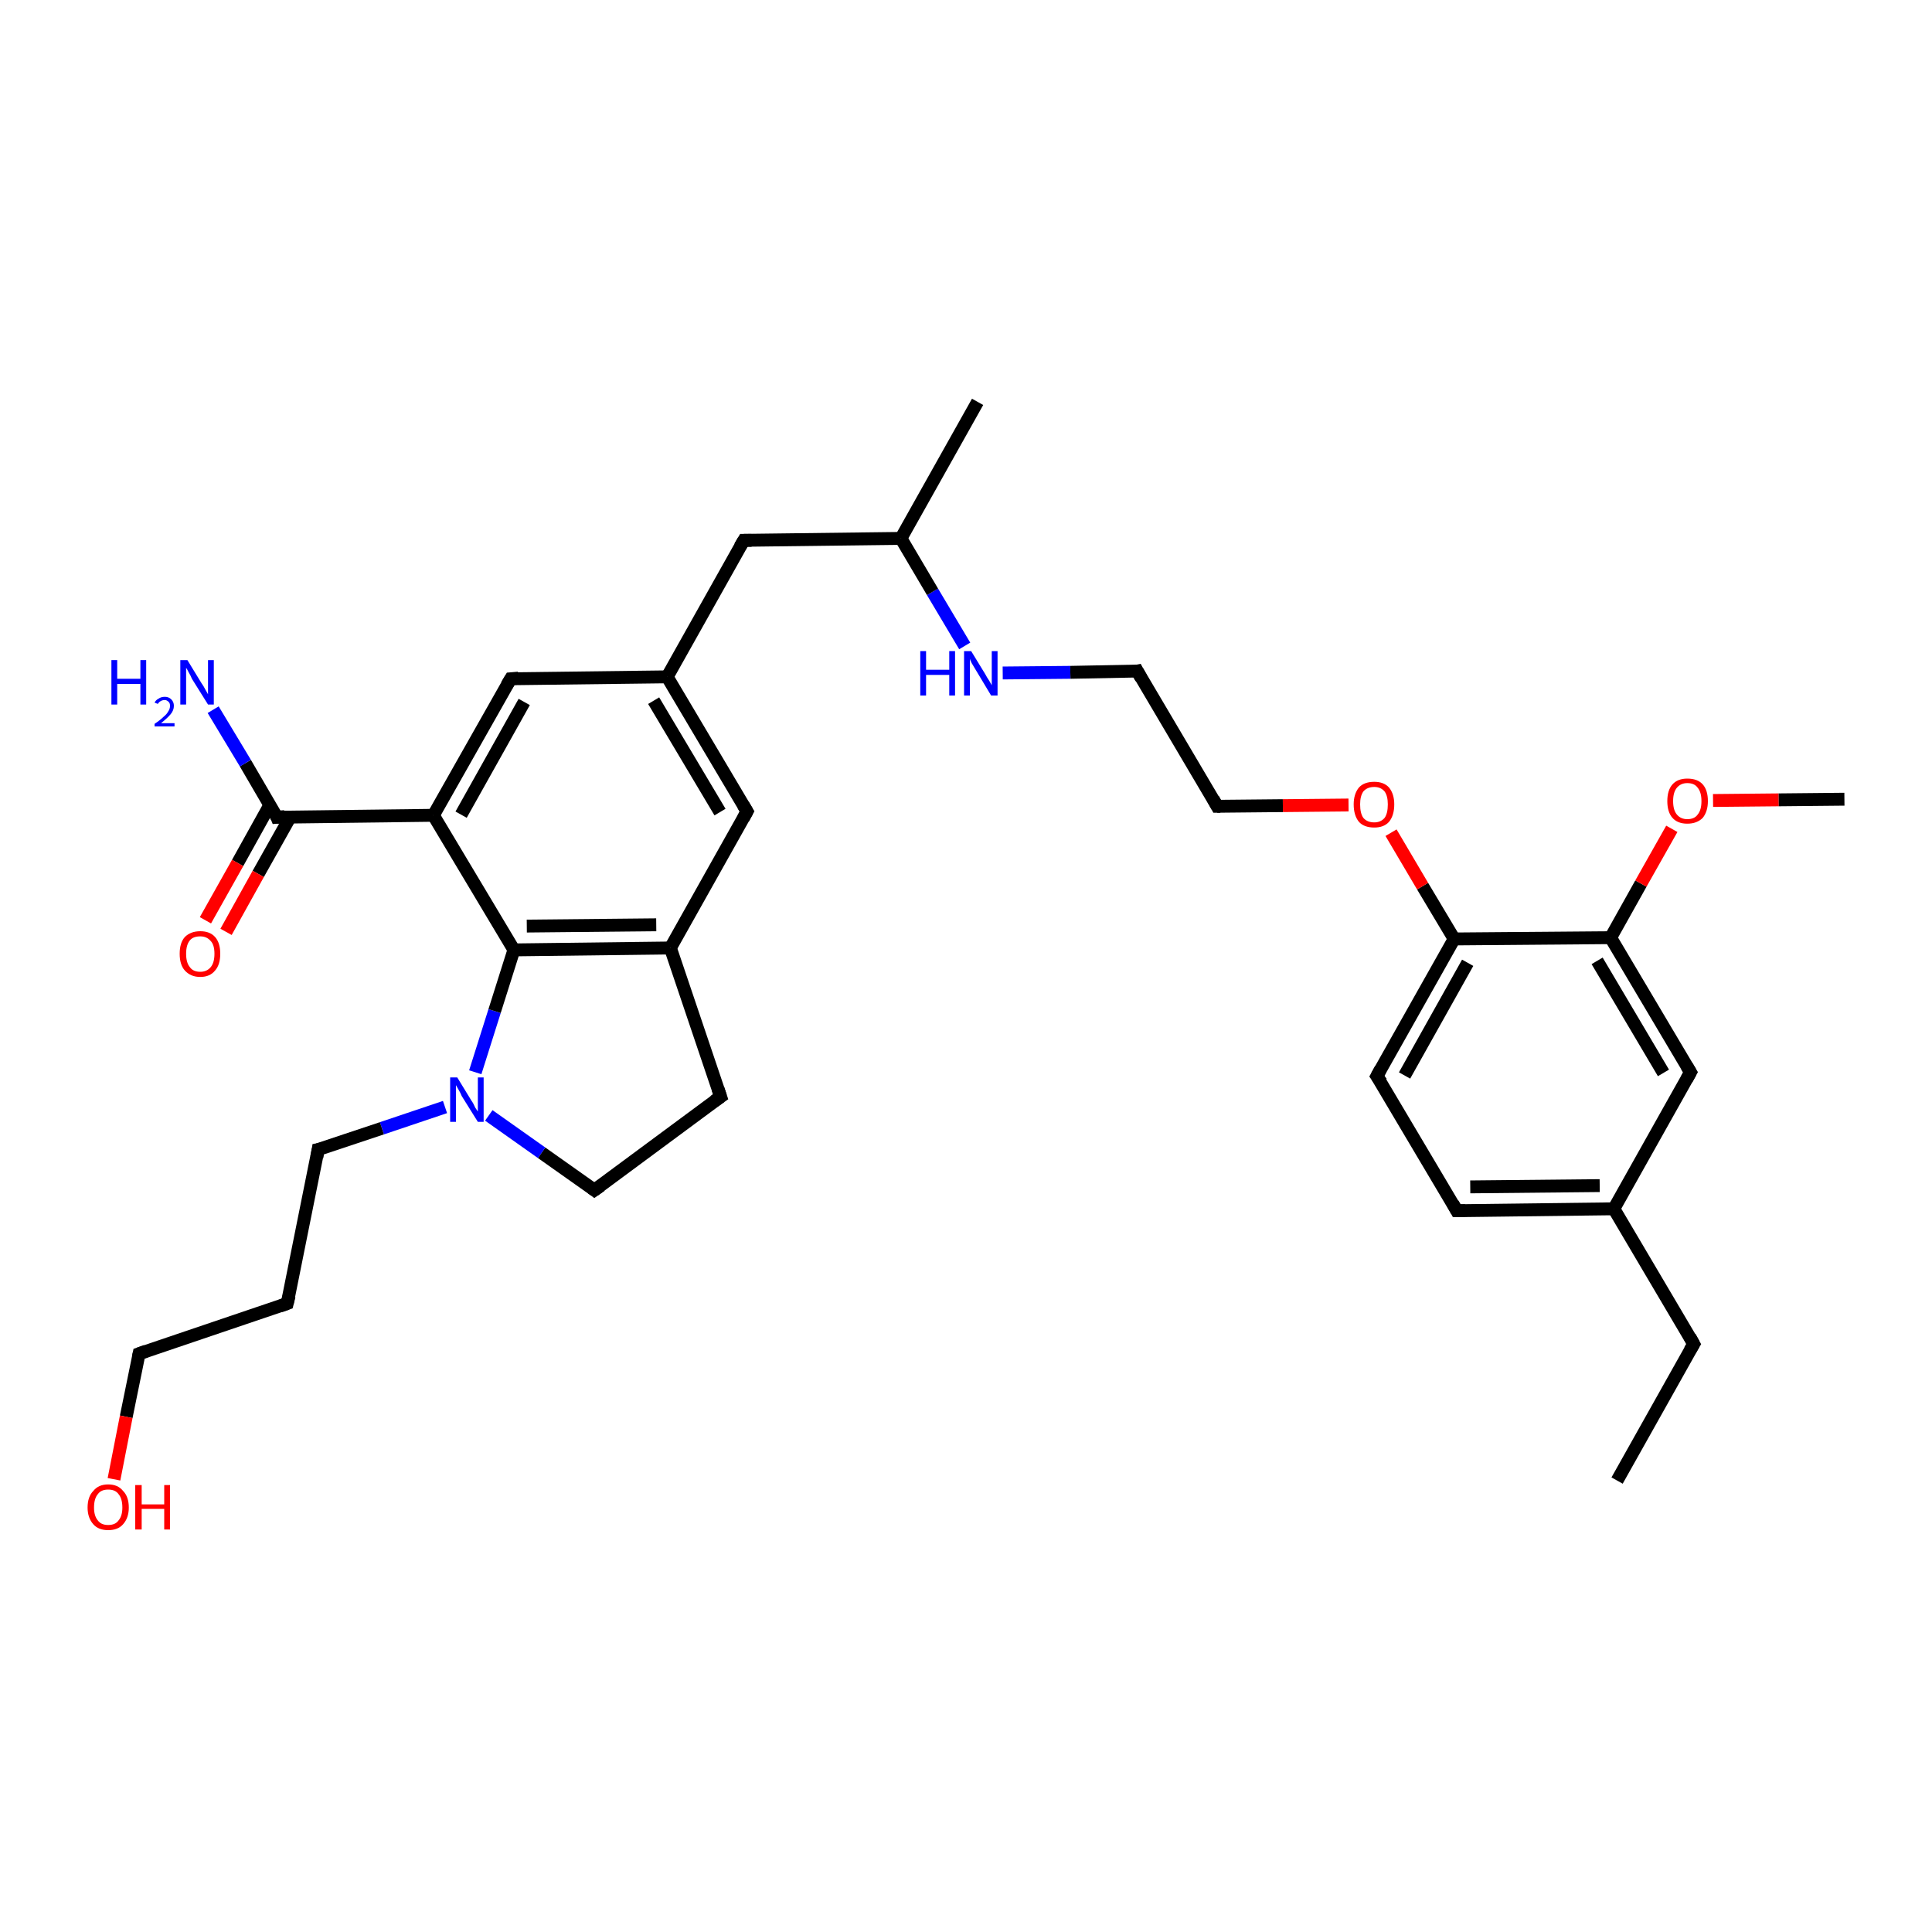 <?xml version='1.0' encoding='iso-8859-1'?>
<svg version='1.1' baseProfile='full'
              xmlns='http://www.w3.org/2000/svg'
                      xmlns:rdkit='http://www.rdkit.org/xml'
                      xmlns:xlink='http://www.w3.org/1999/xlink'
                  xml:space='preserve'
width='300px' height='300px' viewBox='0 0 300 300'>
<!-- END OF HEADER -->
<rect style='opacity:1.0;fill:#FFFFFF;stroke:none' width='300.0' height='300.0' x='0.0' y='0.0'> </rect>
<path class='bond-0 atom-0 atom-1' d='M 251.1,229.9 L 263.0,208.7' style='fill:none;fill-rule:evenodd;stroke:#000000;stroke-width:2.0px;stroke-linecap:butt;stroke-linejoin:miter;stroke-opacity:1' />
<path class='bond-1 atom-1 atom-2' d='M 263.0,208.7 L 250.6,187.7' style='fill:none;fill-rule:evenodd;stroke:#000000;stroke-width:2.0px;stroke-linecap:butt;stroke-linejoin:miter;stroke-opacity:1' />
<path class='bond-2 atom-2 atom-3' d='M 250.6,187.7 L 226.2,188.0' style='fill:none;fill-rule:evenodd;stroke:#000000;stroke-width:2.0px;stroke-linecap:butt;stroke-linejoin:miter;stroke-opacity:1' />
<path class='bond-2 atom-2 atom-3' d='M 248.4,184.1 L 228.3,184.3' style='fill:none;fill-rule:evenodd;stroke:#000000;stroke-width:2.0px;stroke-linecap:butt;stroke-linejoin:miter;stroke-opacity:1' />
<path class='bond-3 atom-3 atom-4' d='M 226.2,188.0 L 213.8,167.1' style='fill:none;fill-rule:evenodd;stroke:#000000;stroke-width:2.0px;stroke-linecap:butt;stroke-linejoin:miter;stroke-opacity:1' />
<path class='bond-4 atom-4 atom-5' d='M 213.8,167.1 L 225.8,145.8' style='fill:none;fill-rule:evenodd;stroke:#000000;stroke-width:2.0px;stroke-linecap:butt;stroke-linejoin:miter;stroke-opacity:1' />
<path class='bond-4 atom-4 atom-5' d='M 218.1,167.0 L 227.9,149.5' style='fill:none;fill-rule:evenodd;stroke:#000000;stroke-width:2.0px;stroke-linecap:butt;stroke-linejoin:miter;stroke-opacity:1' />
<path class='bond-5 atom-5 atom-6' d='M 225.8,145.8 L 220.9,137.6' style='fill:none;fill-rule:evenodd;stroke:#000000;stroke-width:2.0px;stroke-linecap:butt;stroke-linejoin:miter;stroke-opacity:1' />
<path class='bond-5 atom-5 atom-6' d='M 220.9,137.6 L 216.0,129.3' style='fill:none;fill-rule:evenodd;stroke:#FF0000;stroke-width:2.0px;stroke-linecap:butt;stroke-linejoin:miter;stroke-opacity:1' />
<path class='bond-6 atom-6 atom-7' d='M 209.4,125.0 L 199.2,125.1' style='fill:none;fill-rule:evenodd;stroke:#FF0000;stroke-width:2.0px;stroke-linecap:butt;stroke-linejoin:miter;stroke-opacity:1' />
<path class='bond-6 atom-6 atom-7' d='M 199.2,125.1 L 189.0,125.2' style='fill:none;fill-rule:evenodd;stroke:#000000;stroke-width:2.0px;stroke-linecap:butt;stroke-linejoin:miter;stroke-opacity:1' />
<path class='bond-7 atom-7 atom-8' d='M 189.0,125.2 L 176.6,104.2' style='fill:none;fill-rule:evenodd;stroke:#000000;stroke-width:2.0px;stroke-linecap:butt;stroke-linejoin:miter;stroke-opacity:1' />
<path class='bond-8 atom-8 atom-9' d='M 176.6,104.2 L 166.2,104.4' style='fill:none;fill-rule:evenodd;stroke:#000000;stroke-width:2.0px;stroke-linecap:butt;stroke-linejoin:miter;stroke-opacity:1' />
<path class='bond-8 atom-8 atom-9' d='M 166.2,104.4 L 155.7,104.5' style='fill:none;fill-rule:evenodd;stroke:#0000FF;stroke-width:2.0px;stroke-linecap:butt;stroke-linejoin:miter;stroke-opacity:1' />
<path class='bond-9 atom-9 atom-10' d='M 149.8,100.3 L 144.8,91.9' style='fill:none;fill-rule:evenodd;stroke:#0000FF;stroke-width:2.0px;stroke-linecap:butt;stroke-linejoin:miter;stroke-opacity:1' />
<path class='bond-9 atom-9 atom-10' d='M 144.8,91.9 L 139.9,83.6' style='fill:none;fill-rule:evenodd;stroke:#000000;stroke-width:2.0px;stroke-linecap:butt;stroke-linejoin:miter;stroke-opacity:1' />
<path class='bond-10 atom-10 atom-11' d='M 139.9,83.6 L 151.8,62.4' style='fill:none;fill-rule:evenodd;stroke:#000000;stroke-width:2.0px;stroke-linecap:butt;stroke-linejoin:miter;stroke-opacity:1' />
<path class='bond-11 atom-10 atom-12' d='M 139.9,83.6 L 115.5,83.9' style='fill:none;fill-rule:evenodd;stroke:#000000;stroke-width:2.0px;stroke-linecap:butt;stroke-linejoin:miter;stroke-opacity:1' />
<path class='bond-12 atom-12 atom-13' d='M 115.5,83.9 L 103.6,105.1' style='fill:none;fill-rule:evenodd;stroke:#000000;stroke-width:2.0px;stroke-linecap:butt;stroke-linejoin:miter;stroke-opacity:1' />
<path class='bond-13 atom-13 atom-14' d='M 103.6,105.1 L 116.0,126.0' style='fill:none;fill-rule:evenodd;stroke:#000000;stroke-width:2.0px;stroke-linecap:butt;stroke-linejoin:miter;stroke-opacity:1' />
<path class='bond-13 atom-13 atom-14' d='M 101.5,108.8 L 111.8,126.1' style='fill:none;fill-rule:evenodd;stroke:#000000;stroke-width:2.0px;stroke-linecap:butt;stroke-linejoin:miter;stroke-opacity:1' />
<path class='bond-14 atom-14 atom-15' d='M 116.0,126.0 L 104.1,147.2' style='fill:none;fill-rule:evenodd;stroke:#000000;stroke-width:2.0px;stroke-linecap:butt;stroke-linejoin:miter;stroke-opacity:1' />
<path class='bond-15 atom-15 atom-16' d='M 104.1,147.2 L 111.9,170.3' style='fill:none;fill-rule:evenodd;stroke:#000000;stroke-width:2.0px;stroke-linecap:butt;stroke-linejoin:miter;stroke-opacity:1' />
<path class='bond-16 atom-16 atom-17' d='M 111.9,170.3 L 92.3,184.8' style='fill:none;fill-rule:evenodd;stroke:#000000;stroke-width:2.0px;stroke-linecap:butt;stroke-linejoin:miter;stroke-opacity:1' />
<path class='bond-17 atom-17 atom-18' d='M 92.3,184.8 L 84.1,179.0' style='fill:none;fill-rule:evenodd;stroke:#000000;stroke-width:2.0px;stroke-linecap:butt;stroke-linejoin:miter;stroke-opacity:1' />
<path class='bond-17 atom-17 atom-18' d='M 84.1,179.0 L 75.9,173.2' style='fill:none;fill-rule:evenodd;stroke:#0000FF;stroke-width:2.0px;stroke-linecap:butt;stroke-linejoin:miter;stroke-opacity:1' />
<path class='bond-18 atom-18 atom-19' d='M 69.1,171.9 L 59.3,175.2' style='fill:none;fill-rule:evenodd;stroke:#0000FF;stroke-width:2.0px;stroke-linecap:butt;stroke-linejoin:miter;stroke-opacity:1' />
<path class='bond-18 atom-18 atom-19' d='M 59.3,175.2 L 49.4,178.5' style='fill:none;fill-rule:evenodd;stroke:#000000;stroke-width:2.0px;stroke-linecap:butt;stroke-linejoin:miter;stroke-opacity:1' />
<path class='bond-19 atom-19 atom-20' d='M 49.4,178.5 L 44.6,202.4' style='fill:none;fill-rule:evenodd;stroke:#000000;stroke-width:2.0px;stroke-linecap:butt;stroke-linejoin:miter;stroke-opacity:1' />
<path class='bond-20 atom-20 atom-21' d='M 44.6,202.4 L 21.6,210.2' style='fill:none;fill-rule:evenodd;stroke:#000000;stroke-width:2.0px;stroke-linecap:butt;stroke-linejoin:miter;stroke-opacity:1' />
<path class='bond-21 atom-21 atom-22' d='M 21.6,210.2 L 19.6,220.0' style='fill:none;fill-rule:evenodd;stroke:#000000;stroke-width:2.0px;stroke-linecap:butt;stroke-linejoin:miter;stroke-opacity:1' />
<path class='bond-21 atom-21 atom-22' d='M 19.6,220.0 L 17.7,229.7' style='fill:none;fill-rule:evenodd;stroke:#FF0000;stroke-width:2.0px;stroke-linecap:butt;stroke-linejoin:miter;stroke-opacity:1' />
<path class='bond-22 atom-18 atom-23' d='M 73.8,166.5 L 76.8,157.0' style='fill:none;fill-rule:evenodd;stroke:#0000FF;stroke-width:2.0px;stroke-linecap:butt;stroke-linejoin:miter;stroke-opacity:1' />
<path class='bond-22 atom-18 atom-23' d='M 76.8,157.0 L 79.8,147.5' style='fill:none;fill-rule:evenodd;stroke:#000000;stroke-width:2.0px;stroke-linecap:butt;stroke-linejoin:miter;stroke-opacity:1' />
<path class='bond-23 atom-23 atom-24' d='M 79.8,147.5 L 67.3,126.6' style='fill:none;fill-rule:evenodd;stroke:#000000;stroke-width:2.0px;stroke-linecap:butt;stroke-linejoin:miter;stroke-opacity:1' />
<path class='bond-24 atom-24 atom-25' d='M 67.3,126.6 L 79.3,105.4' style='fill:none;fill-rule:evenodd;stroke:#000000;stroke-width:2.0px;stroke-linecap:butt;stroke-linejoin:miter;stroke-opacity:1' />
<path class='bond-24 atom-24 atom-25' d='M 71.6,126.5 L 81.4,109.0' style='fill:none;fill-rule:evenodd;stroke:#000000;stroke-width:2.0px;stroke-linecap:butt;stroke-linejoin:miter;stroke-opacity:1' />
<path class='bond-25 atom-24 atom-26' d='M 67.3,126.6 L 43.0,126.9' style='fill:none;fill-rule:evenodd;stroke:#000000;stroke-width:2.0px;stroke-linecap:butt;stroke-linejoin:miter;stroke-opacity:1' />
<path class='bond-26 atom-26 atom-27' d='M 43.0,126.9 L 38.1,118.5' style='fill:none;fill-rule:evenodd;stroke:#000000;stroke-width:2.0px;stroke-linecap:butt;stroke-linejoin:miter;stroke-opacity:1' />
<path class='bond-26 atom-26 atom-27' d='M 38.1,118.5 L 33.1,110.2' style='fill:none;fill-rule:evenodd;stroke:#0000FF;stroke-width:2.0px;stroke-linecap:butt;stroke-linejoin:miter;stroke-opacity:1' />
<path class='bond-27 atom-26 atom-28' d='M 41.9,125.0 L 36.9,134.0' style='fill:none;fill-rule:evenodd;stroke:#000000;stroke-width:2.0px;stroke-linecap:butt;stroke-linejoin:miter;stroke-opacity:1' />
<path class='bond-27 atom-26 atom-28' d='M 36.9,134.0 L 31.9,142.9' style='fill:none;fill-rule:evenodd;stroke:#FF0000;stroke-width:2.0px;stroke-linecap:butt;stroke-linejoin:miter;stroke-opacity:1' />
<path class='bond-27 atom-26 atom-28' d='M 45.1,126.8 L 40.1,135.7' style='fill:none;fill-rule:evenodd;stroke:#000000;stroke-width:2.0px;stroke-linecap:butt;stroke-linejoin:miter;stroke-opacity:1' />
<path class='bond-27 atom-26 atom-28' d='M 40.1,135.7 L 35.1,144.7' style='fill:none;fill-rule:evenodd;stroke:#FF0000;stroke-width:2.0px;stroke-linecap:butt;stroke-linejoin:miter;stroke-opacity:1' />
<path class='bond-28 atom-5 atom-29' d='M 225.8,145.8 L 250.1,145.6' style='fill:none;fill-rule:evenodd;stroke:#000000;stroke-width:2.0px;stroke-linecap:butt;stroke-linejoin:miter;stroke-opacity:1' />
<path class='bond-29 atom-29 atom-30' d='M 250.1,145.6 L 254.8,137.2' style='fill:none;fill-rule:evenodd;stroke:#000000;stroke-width:2.0px;stroke-linecap:butt;stroke-linejoin:miter;stroke-opacity:1' />
<path class='bond-29 atom-29 atom-30' d='M 254.8,137.2 L 259.6,128.7' style='fill:none;fill-rule:evenodd;stroke:#FF0000;stroke-width:2.0px;stroke-linecap:butt;stroke-linejoin:miter;stroke-opacity:1' />
<path class='bond-30 atom-30 atom-31' d='M 266.0,124.3 L 276.2,124.2' style='fill:none;fill-rule:evenodd;stroke:#FF0000;stroke-width:2.0px;stroke-linecap:butt;stroke-linejoin:miter;stroke-opacity:1' />
<path class='bond-30 atom-30 atom-31' d='M 276.2,124.2 L 286.4,124.1' style='fill:none;fill-rule:evenodd;stroke:#000000;stroke-width:2.0px;stroke-linecap:butt;stroke-linejoin:miter;stroke-opacity:1' />
<path class='bond-31 atom-29 atom-32' d='M 250.1,145.6 L 262.5,166.5' style='fill:none;fill-rule:evenodd;stroke:#000000;stroke-width:2.0px;stroke-linecap:butt;stroke-linejoin:miter;stroke-opacity:1' />
<path class='bond-31 atom-29 atom-32' d='M 248.0,149.2 L 258.3,166.6' style='fill:none;fill-rule:evenodd;stroke:#000000;stroke-width:2.0px;stroke-linecap:butt;stroke-linejoin:miter;stroke-opacity:1' />
<path class='bond-32 atom-32 atom-2' d='M 262.5,166.5 L 250.6,187.7' style='fill:none;fill-rule:evenodd;stroke:#000000;stroke-width:2.0px;stroke-linecap:butt;stroke-linejoin:miter;stroke-opacity:1' />
<path class='bond-33 atom-25 atom-13' d='M 79.3,105.4 L 103.6,105.1' style='fill:none;fill-rule:evenodd;stroke:#000000;stroke-width:2.0px;stroke-linecap:butt;stroke-linejoin:miter;stroke-opacity:1' />
<path class='bond-34 atom-23 atom-15' d='M 79.8,147.5 L 104.1,147.2' style='fill:none;fill-rule:evenodd;stroke:#000000;stroke-width:2.0px;stroke-linecap:butt;stroke-linejoin:miter;stroke-opacity:1' />
<path class='bond-34 atom-23 atom-15' d='M 81.8,143.8 L 101.9,143.6' style='fill:none;fill-rule:evenodd;stroke:#000000;stroke-width:2.0px;stroke-linecap:butt;stroke-linejoin:miter;stroke-opacity:1' />
<path d='M 262.4,209.7 L 263.0,208.7 L 262.4,207.6' style='fill:none;stroke:#000000;stroke-width:2.0px;stroke-linecap:butt;stroke-linejoin:miter;stroke-opacity:1;' />
<path d='M 227.5,188.0 L 226.2,188.0 L 225.6,186.9' style='fill:none;stroke:#000000;stroke-width:2.0px;stroke-linecap:butt;stroke-linejoin:miter;stroke-opacity:1;' />
<path d='M 214.5,168.1 L 213.8,167.1 L 214.4,166.0' style='fill:none;stroke:#000000;stroke-width:2.0px;stroke-linecap:butt;stroke-linejoin:miter;stroke-opacity:1;' />
<path d='M 189.5,125.2 L 189.0,125.2 L 188.4,124.1' style='fill:none;stroke:#000000;stroke-width:2.0px;stroke-linecap:butt;stroke-linejoin:miter;stroke-opacity:1;' />
<path d='M 177.2,105.3 L 176.6,104.2 L 176.1,104.3' style='fill:none;stroke:#000000;stroke-width:2.0px;stroke-linecap:butt;stroke-linejoin:miter;stroke-opacity:1;' />
<path d='M 116.7,83.9 L 115.5,83.9 L 114.9,84.9' style='fill:none;stroke:#000000;stroke-width:2.0px;stroke-linecap:butt;stroke-linejoin:miter;stroke-opacity:1;' />
<path d='M 115.4,125.0 L 116.0,126.0 L 115.4,127.1' style='fill:none;stroke:#000000;stroke-width:2.0px;stroke-linecap:butt;stroke-linejoin:miter;stroke-opacity:1;' />
<path d='M 111.5,169.1 L 111.9,170.3 L 110.9,171.0' style='fill:none;stroke:#000000;stroke-width:2.0px;stroke-linecap:butt;stroke-linejoin:miter;stroke-opacity:1;' />
<path d='M 93.3,184.1 L 92.3,184.8 L 91.9,184.5' style='fill:none;stroke:#000000;stroke-width:2.0px;stroke-linecap:butt;stroke-linejoin:miter;stroke-opacity:1;' />
<path d='M 49.9,178.4 L 49.4,178.5 L 49.2,179.7' style='fill:none;stroke:#000000;stroke-width:2.0px;stroke-linecap:butt;stroke-linejoin:miter;stroke-opacity:1;' />
<path d='M 44.9,201.2 L 44.6,202.4 L 43.5,202.8' style='fill:none;stroke:#000000;stroke-width:2.0px;stroke-linecap:butt;stroke-linejoin:miter;stroke-opacity:1;' />
<path d='M 22.7,209.8 L 21.6,210.2 L 21.5,210.7' style='fill:none;stroke:#000000;stroke-width:2.0px;stroke-linecap:butt;stroke-linejoin:miter;stroke-opacity:1;' />
<path d='M 78.7,106.4 L 79.3,105.4 L 80.5,105.3' style='fill:none;stroke:#000000;stroke-width:2.0px;stroke-linecap:butt;stroke-linejoin:miter;stroke-opacity:1;' />
<path d='M 44.2,126.8 L 43.0,126.9 L 42.8,126.4' style='fill:none;stroke:#000000;stroke-width:2.0px;stroke-linecap:butt;stroke-linejoin:miter;stroke-opacity:1;' />
<path d='M 261.9,165.5 L 262.5,166.5 L 261.9,167.6' style='fill:none;stroke:#000000;stroke-width:2.0px;stroke-linecap:butt;stroke-linejoin:miter;stroke-opacity:1;' />
<path class='atom-6' d='M 210.2 124.9
Q 210.2 123.3, 211.0 122.3
Q 211.8 121.4, 213.4 121.4
Q 214.9 121.4, 215.7 122.3
Q 216.5 123.3, 216.5 124.9
Q 216.5 126.6, 215.7 127.6
Q 214.9 128.5, 213.4 128.5
Q 211.8 128.5, 211.0 127.6
Q 210.2 126.6, 210.2 124.9
M 213.4 127.7
Q 214.4 127.7, 215.0 127.0
Q 215.5 126.3, 215.5 124.9
Q 215.5 123.6, 215.0 122.9
Q 214.4 122.2, 213.4 122.2
Q 212.3 122.2, 211.7 122.9
Q 211.2 123.6, 211.2 124.9
Q 211.2 126.3, 211.7 127.0
Q 212.3 127.7, 213.4 127.7
' fill='#FF0000'/>
<path class='atom-9' d='M 142.9 101.1
L 143.8 101.1
L 143.8 104.0
L 147.4 104.0
L 147.4 101.1
L 148.3 101.1
L 148.3 108.0
L 147.4 108.0
L 147.4 104.8
L 143.8 104.8
L 143.8 108.0
L 142.9 108.0
L 142.9 101.1
' fill='#0000FF'/>
<path class='atom-9' d='M 150.8 101.1
L 153.0 104.7
Q 153.2 105.1, 153.6 105.7
Q 154.0 106.4, 154.0 106.4
L 154.0 101.1
L 154.9 101.1
L 154.9 108.0
L 153.9 108.0
L 151.5 104.0
Q 151.2 103.5, 150.9 103.0
Q 150.6 102.4, 150.6 102.3
L 150.6 108.0
L 149.7 108.0
L 149.7 101.1
L 150.8 101.1
' fill='#0000FF'/>
<path class='atom-18' d='M 71.0 167.3
L 73.2 170.9
Q 73.5 171.3, 73.8 172.0
Q 74.2 172.6, 74.2 172.6
L 74.2 167.3
L 75.1 167.3
L 75.1 174.2
L 74.2 174.2
L 71.7 170.2
Q 71.5 169.7, 71.2 169.2
Q 70.9 168.7, 70.8 168.5
L 70.8 174.2
L 69.9 174.2
L 69.9 167.3
L 71.0 167.3
' fill='#0000FF'/>
<path class='atom-22' d='M 13.6 234.1
Q 13.6 232.4, 14.5 231.5
Q 15.3 230.5, 16.8 230.5
Q 18.3 230.5, 19.1 231.5
Q 20.0 232.4, 20.0 234.1
Q 20.0 235.7, 19.1 236.7
Q 18.3 237.6, 16.8 237.6
Q 15.3 237.6, 14.5 236.7
Q 13.6 235.7, 13.6 234.1
M 16.8 236.8
Q 17.9 236.8, 18.4 236.1
Q 19.0 235.4, 19.0 234.1
Q 19.0 232.7, 18.4 232.0
Q 17.9 231.3, 16.8 231.3
Q 15.7 231.3, 15.2 232.0
Q 14.6 232.7, 14.6 234.1
Q 14.6 235.4, 15.2 236.1
Q 15.7 236.8, 16.8 236.8
' fill='#FF0000'/>
<path class='atom-22' d='M 21.0 230.6
L 22.0 230.6
L 22.0 233.6
L 25.5 233.6
L 25.5 230.6
L 26.4 230.6
L 26.4 237.5
L 25.5 237.5
L 25.5 234.3
L 22.0 234.3
L 22.0 237.5
L 21.0 237.5
L 21.0 230.6
' fill='#FF0000'/>
<path class='atom-27' d='M 17.3 102.5
L 18.2 102.5
L 18.2 105.4
L 21.8 105.4
L 21.8 102.5
L 22.7 102.5
L 22.7 109.4
L 21.8 109.4
L 21.8 106.2
L 18.2 106.2
L 18.2 109.4
L 17.3 109.4
L 17.3 102.5
' fill='#0000FF'/>
<path class='atom-27' d='M 24.0 109.1
Q 24.2 108.7, 24.6 108.5
Q 25.0 108.2, 25.6 108.2
Q 26.2 108.2, 26.6 108.6
Q 27.0 109.0, 27.0 109.6
Q 27.0 110.3, 26.5 110.9
Q 26.0 111.5, 25.0 112.3
L 27.1 112.3
L 27.1 112.8
L 24.0 112.8
L 24.0 112.4
Q 24.9 111.8, 25.4 111.3
Q 25.9 110.9, 26.1 110.5
Q 26.4 110.1, 26.4 109.6
Q 26.4 109.2, 26.2 109.0
Q 25.9 108.7, 25.6 108.7
Q 25.2 108.7, 24.9 108.9
Q 24.7 109.0, 24.5 109.3
L 24.0 109.1
' fill='#0000FF'/>
<path class='atom-27' d='M 29.1 102.5
L 31.3 106.1
Q 31.6 106.5, 31.9 107.1
Q 32.3 107.8, 32.3 107.8
L 32.3 102.5
L 33.2 102.5
L 33.2 109.4
L 32.3 109.4
L 29.8 105.4
Q 29.6 104.9, 29.3 104.4
Q 29.0 103.8, 28.9 103.7
L 28.9 109.4
L 28.0 109.4
L 28.0 102.5
L 29.1 102.5
' fill='#0000FF'/>
<path class='atom-28' d='M 27.9 148.1
Q 27.9 146.4, 28.7 145.5
Q 29.6 144.6, 31.1 144.6
Q 32.6 144.6, 33.4 145.5
Q 34.2 146.4, 34.2 148.1
Q 34.2 149.8, 33.4 150.7
Q 32.6 151.7, 31.1 151.7
Q 29.6 151.7, 28.7 150.7
Q 27.9 149.8, 27.9 148.1
M 31.1 150.9
Q 32.1 150.9, 32.7 150.2
Q 33.3 149.5, 33.3 148.1
Q 33.3 146.7, 32.7 146.1
Q 32.1 145.4, 31.1 145.4
Q 30.0 145.4, 29.5 146.0
Q 28.9 146.7, 28.9 148.1
Q 28.9 149.5, 29.5 150.2
Q 30.0 150.9, 31.1 150.9
' fill='#FF0000'/>
<path class='atom-30' d='M 258.9 124.4
Q 258.9 122.7, 259.7 121.8
Q 260.5 120.9, 262.0 120.9
Q 263.6 120.9, 264.4 121.8
Q 265.2 122.7, 265.2 124.4
Q 265.2 126.0, 264.4 127.0
Q 263.5 127.9, 262.0 127.9
Q 260.5 127.9, 259.7 127.0
Q 258.9 126.1, 258.9 124.4
M 262.0 127.2
Q 263.1 127.2, 263.6 126.5
Q 264.2 125.8, 264.2 124.4
Q 264.2 123.0, 263.6 122.3
Q 263.1 121.6, 262.0 121.6
Q 261.0 121.6, 260.4 122.3
Q 259.8 123.0, 259.8 124.4
Q 259.8 125.8, 260.4 126.5
Q 261.0 127.2, 262.0 127.2
' fill='#FF0000'/>
</svg>
